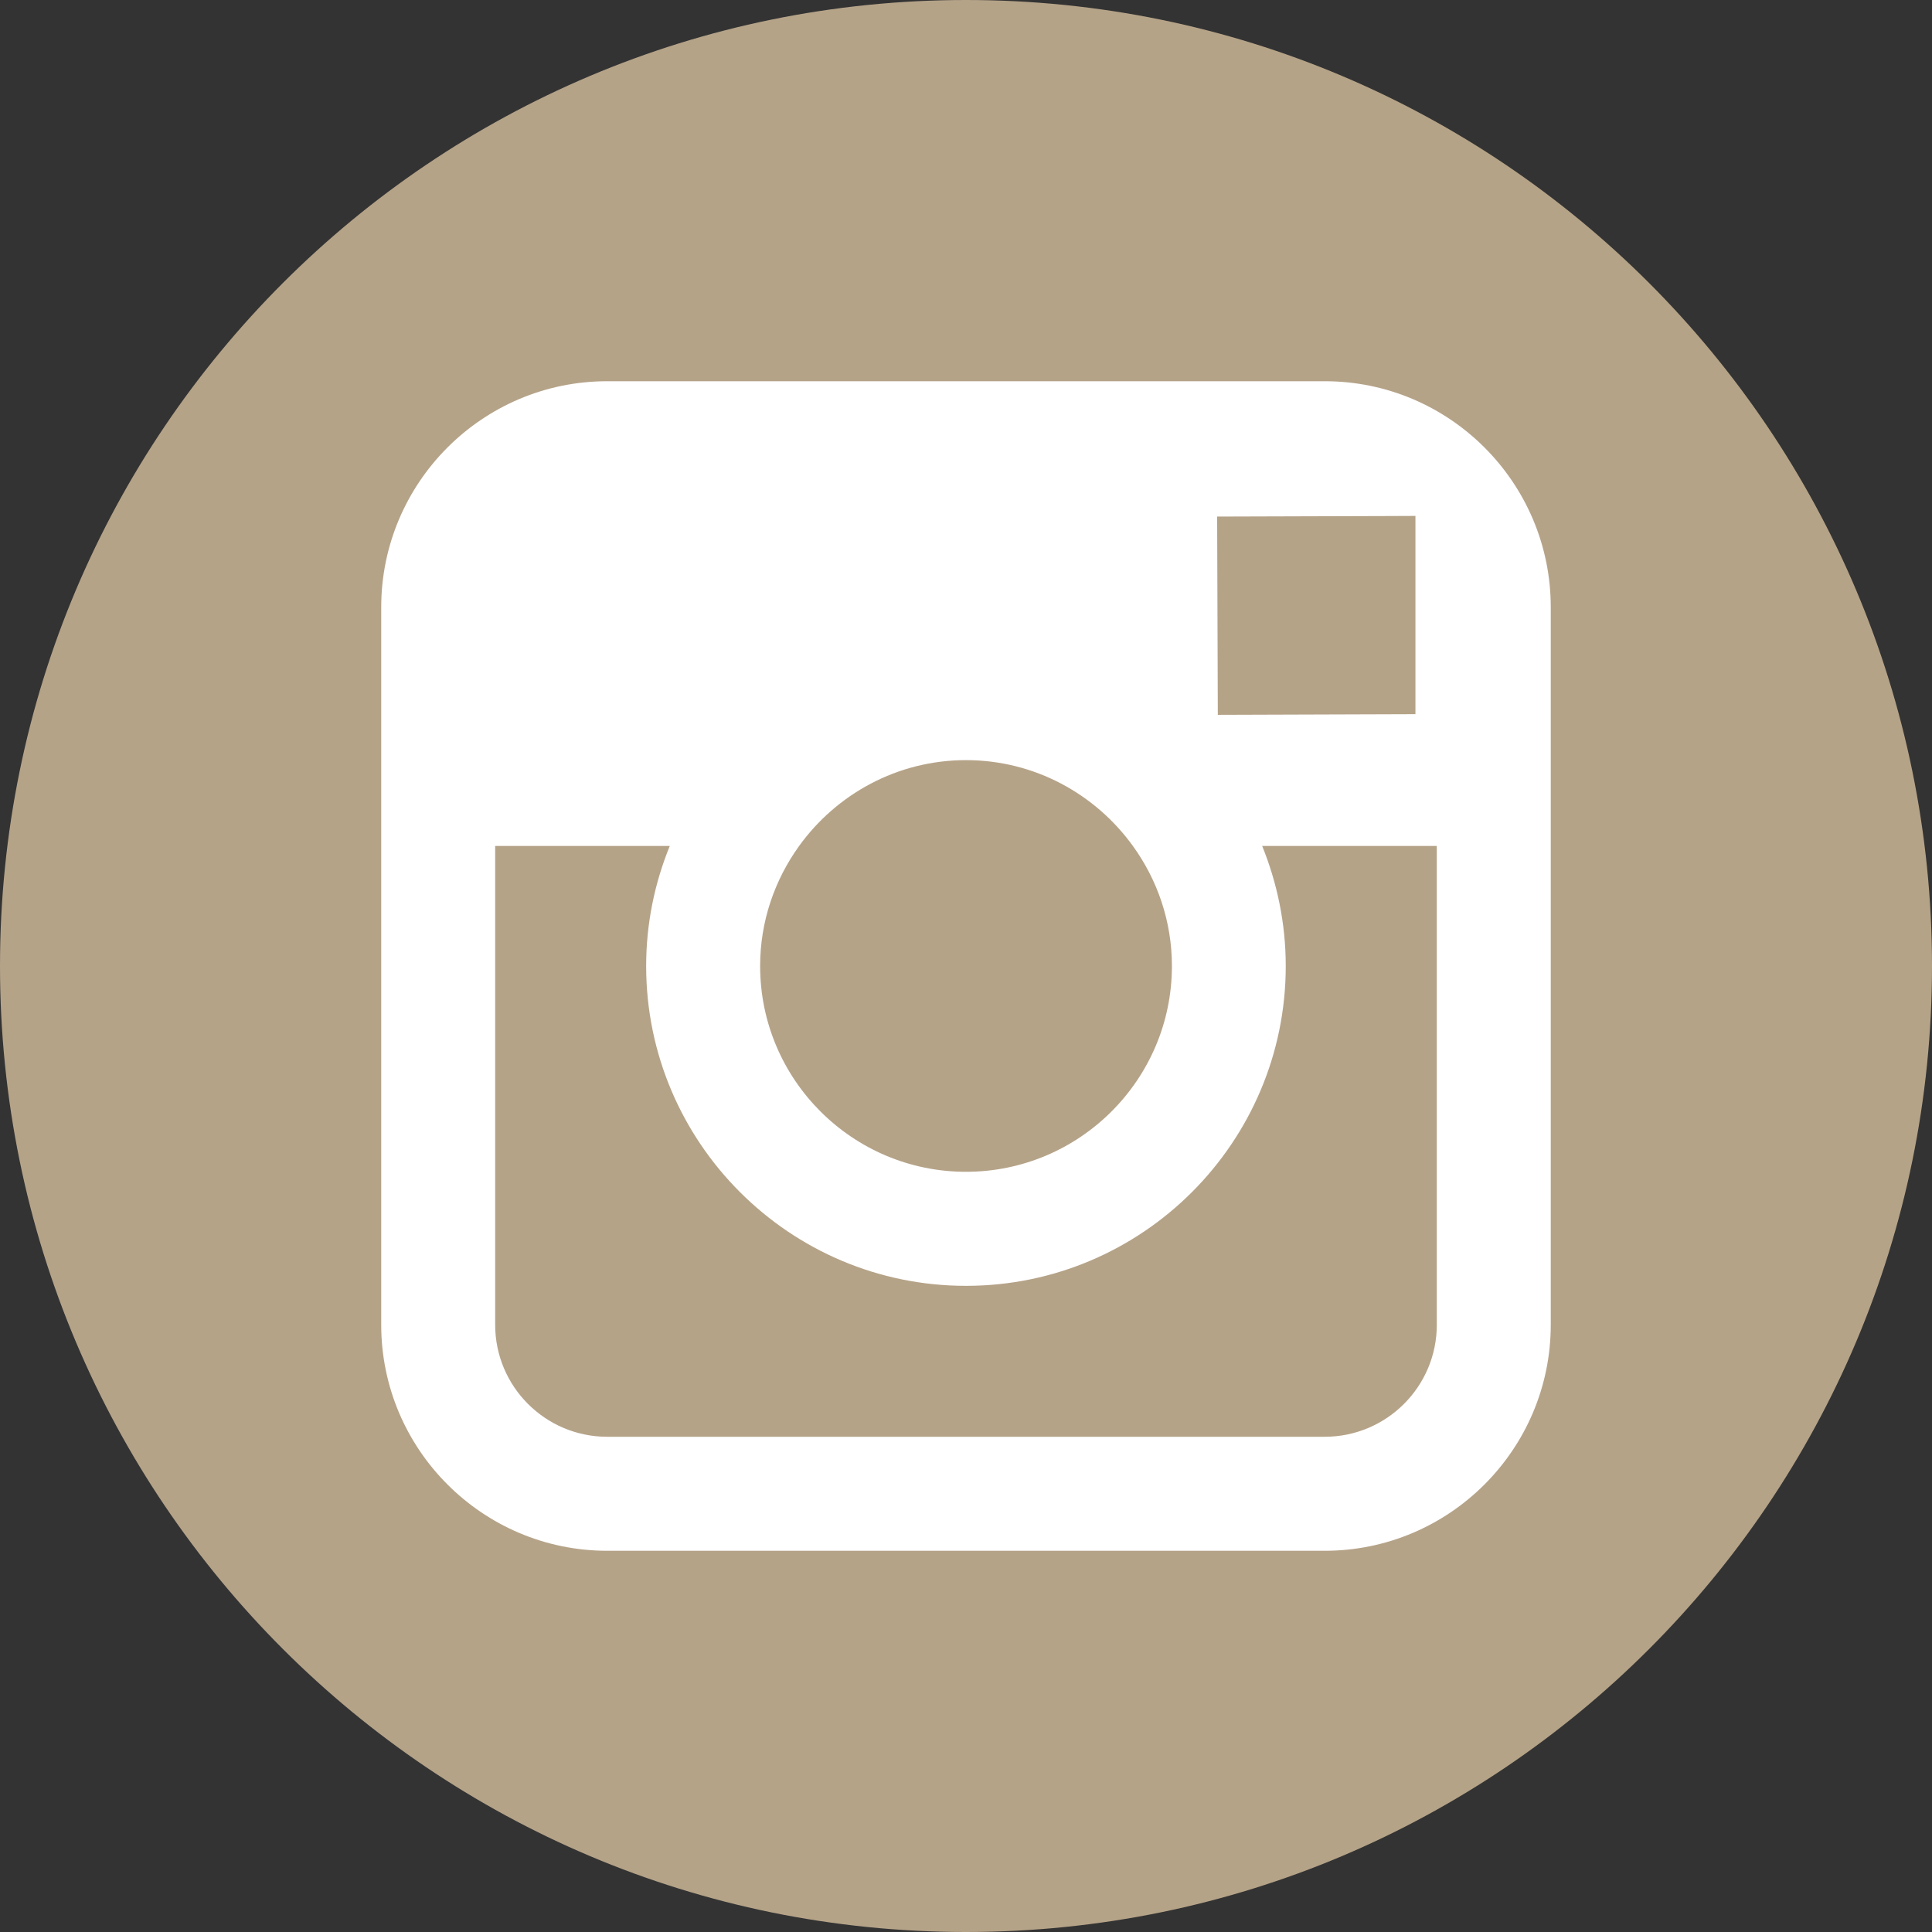 <?xml version="1.0" encoding="utf-8"?>
<!-- Generator: Adobe Illustrator 16.2.1, SVG Export Plug-In . SVG Version: 6.00 Build 0)  -->
<!DOCTYPE svg PUBLIC "-//W3C//DTD SVG 1.1//EN" "http://www.w3.org/Graphics/SVG/1.1/DTD/svg11.dtd">
<svg version="1.1" id="Layer_1" xmlns="http://www.w3.org/2000/svg" xmlns:xlink="http://www.w3.org/1999/xlink" x="0px" y="0px"
	 width="100px" height="100px" viewBox="0 0 100 100" enable-background="new 0 0 100 100" xml:space="preserve">
<rect x="0" y="0" width="100" height="100" fill="#333333" stroke="none"/>
<g>
	<path fill="#B5A388" d="M50,0C22.387,0,0,22.386,0,50c0,27.615,22.387,50,50,50s50-22.385,50-50C100,22.386,77.613,0,50,0L50,0z"/>
</g>
<g>
	<path fill="#FFFFFF" d="M68.567,19.732H31.431c-6.452,0-11.699,5.247-11.699,11.699v12.356v24.783
		c0,6.45,5.248,11.698,11.699,11.698h37.136c6.45,0,11.7-5.248,11.7-11.698V43.787V31.431
		C80.268,24.979,75.018,19.732,68.567,19.732z M71.925,26.71l1.338-0.006v1.334v8.927l-10.229,0.034l-0.035-10.262L71.925,26.71z
		 M41.362,43.787c1.937-2.682,5.082-4.443,8.637-4.443s6.703,1.761,8.639,4.443c1.266,1.751,2.02,3.895,2.02,6.215
		c0,5.875-4.785,10.65-10.659,10.65c-5.874,0-10.655-4.775-10.655-10.65C39.344,47.681,40.101,45.538,41.362,43.787z M74.369,68.569
		c0,3.201-2.602,5.798-5.802,5.798H31.431c-3.202,0-5.801-2.597-5.801-5.798V43.787h9.038c-0.784,1.921-1.223,4.018-1.223,6.215
		c0,9.127,7.426,16.553,16.553,16.553c9.13,0,16.552-7.426,16.552-16.553c0-2.197-0.442-4.294-1.22-6.215h9.038V68.569z"/>
</g>
</svg>
